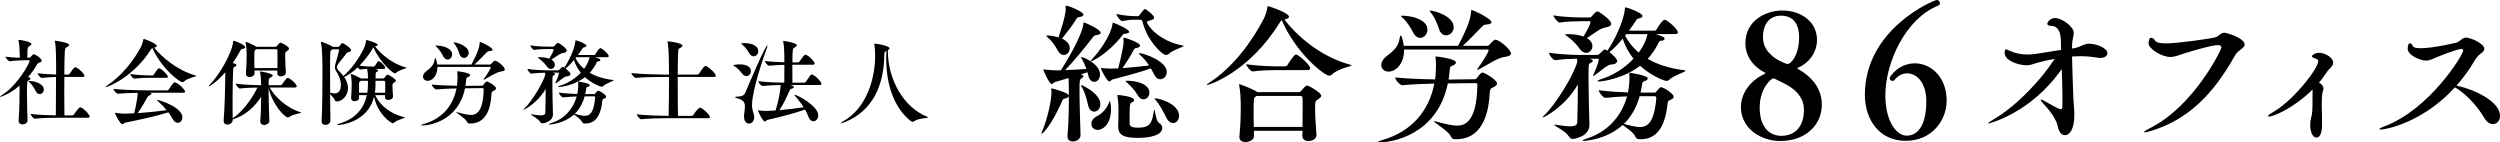 <?xml version="1.0" encoding="utf-8"?>
<!-- Generator: Adobe Illustrator 16.0.0, SVG Export Plug-In . SVG Version: 6.00 Build 0)  -->
<!DOCTYPE svg PUBLIC "-//W3C//DTD SVG 1.1//EN" "http://www.w3.org/Graphics/SVG/1.1/DTD/svg11.dtd">
<svg version="1.1" id="レイヤー_1" xmlns="http://www.w3.org/2000/svg" xmlns:xlink="http://www.w3.org/1999/xlink" x="0px"
	 y="0px" width="381.373px" height="21.72px" viewBox="0 0 381.373 21.72" enable-background="new 0 0 381.373 21.72"
	 xml:space="preserve">
<g>
	<g>
		<path d="M6.366,9.256c0,0.13-0.116,0.202-0.26,0.26C5.962,9.574,5.745,9.632,5.63,9.848c-0.332,0.606-0.794,1.271-1.357,1.92
			c0.188,0.043,0.375,0.101,0.375,0.231c0,0.087-0.101,0.173-0.274,0.26c-0.245,0.115-0.26,0.173-0.26,2.165
			c0,1.184,0.043,2.584,0.086,3.927v0.028c0,0.304-0.289,0.592-0.779,0.592c-0.303,0-0.578-0.158-0.578-0.533v-0.059
			c0.13-1.789,0.145-3.695,0.145-5.009v-0.303c-1.559,1.343-2.916,1.718-2.945,1.718S0,14.771,0,14.756
			c0-0.043,0.13-0.158,0.39-0.317c2.237-1.4,4.128-4.778,4.128-5.167c0-0.086-0.087-0.086-0.145-0.086L3.58,9.199
			c-0.52,0.014-1.169,0.029-2.064,0.144H1.501c-0.231,0-0.649-0.49-0.649-0.692C1.66,8.751,2.396,8.794,3.017,8.809
			c0-0.202-0.014-0.477-0.014-0.664C2.988,7.438,2.945,6.716,2.83,6.254c-0.015-0.072-0.029-0.115-0.029-0.13
			c0-0.029,0.014-0.043,0.043-0.043c0.404,0,1.949,0.332,1.949,0.621c0,0.115-0.13,0.245-0.303,0.346
			C4.215,7.207,4.172,7.235,4.172,8.563v0.231h0.332c0.101,0,0.159-0.086,0.188-0.13c0.231-0.289,0.375-0.39,0.448-0.39
			C5.37,8.275,6.366,8.91,6.366,9.256z M6.684,13.659c0,0.39-0.303,0.692-0.635,0.692c-0.231,0-0.462-0.144-0.621-0.49
			c-0.159-0.332-0.534-0.953-0.88-1.256c-0.13-0.115-0.188-0.174-0.188-0.217c0-0.028,0.043-0.043,0.116-0.043
			C5.24,12.346,6.684,12.764,6.684,13.659z M13.685,17.773c0,0.101-0.072,0.188-0.317,0.188H8.82c-0.808,0-2.251,0.014-3.479,0.145
			H5.327c-0.246,0-0.649-0.549-0.649-0.723c1.241,0.145,2.887,0.202,3.839,0.217c0.015-1.169,0.029-3.71,0.029-5.86
			c-0.606,0.015-1.169,0.043-2.151,0.145H6.38c-0.246,0-0.649-0.549-0.649-0.722c1.14,0.144,2.079,0.188,2.829,0.202
			c0-2.555,0-4.157-0.188-5.009C8.358,6.312,8.358,6.269,8.358,6.254c0-0.029,0.015-0.043,0.043-0.043
			c0.115,0,2.136,0.274,2.136,0.635c0,0.13-0.159,0.274-0.404,0.39c-0.26,0.116-0.289,0.202-0.318,4.143h0.578
			c0.086,0,0.188-0.058,0.23-0.13c0.606-0.88,0.722-0.996,0.852-0.996c0.029,0,0.058,0,0.086,0.014
			c0.52,0.188,1.328,1.025,1.328,1.285c0,0.101-0.072,0.188-0.317,0.188H9.816c0,0.909-0.014,1.876-0.014,2.771
			c0,1.256,0.014,2.396,0.028,3.089h1.213c0.086,0,0.188-0.058,0.231-0.13c0.462-0.664,0.779-1.097,0.967-1.097
			c0.029,0,0.058,0,0.086,0.014C12.833,16.561,13.685,17.514,13.685,17.773z"/>
		<path d="M23.015,7.567c-2.584,4.1-6.496,5.717-6.886,5.717c-0.029,0-0.029,0-0.029-0.015c0-0.029,0.072-0.115,0.274-0.246
			c2.18-1.458,3.955-3.681,5.125-5.86c0.144-0.274,0.289-0.75,0.36-1.083c0.015-0.087,0-0.13,0.058-0.13
			c0.289,0,2.006,0.736,2.006,1.054c0,0.115-0.145,0.202-0.418,0.26c1.256,1.486,3.435,3.421,6.38,4.272
			c0.058,0.015,0.072,0.029,0.072,0.043c0,0.115-1.241,0.274-1.862,0.837c-0.087,0.072-0.173,0.115-0.289,0.115
			c-0.39,0-3.118-1.992-4.562-5.211C23.159,7.351,23.101,7.423,23.015,7.567z M22.928,14.15l0.101,0.043
			c0.058,0.028,0.072,0.072,0.072,0.115c0,0.087-0.13,0.188-0.303,0.245c-0.13,0.044-0.231,0.145-0.317,0.289
			c-0.39,0.707-0.967,1.703-1.473,2.411c1.646-0.102,3.233-0.289,4.403-0.448c-0.39-0.476-0.823-0.938-1.285-1.343
			c-0.101-0.086-0.188-0.173-0.188-0.216c0-0.015,0.014-0.015,0.043-0.015c0.217,0,3.84,1.083,3.84,2.685
			c0,0.462-0.317,0.823-0.707,0.823c-0.26,0-0.549-0.174-0.78-0.592c-0.173-0.332-0.39-0.664-0.649-1.011
			c-1.761,0.563-4.821,1.228-6.583,1.573c-0.202,0.044-0.317,0.246-0.462,0.246c-0.274,0-1.097-1.53-1.097-1.689
			c0-0.043,0.014-0.058,0.058-0.058c0.029,0,0.058,0,0.101,0.015c0.549,0.086,1.068,0.115,1.343,0.115
			c0.477-0.015,0.953-0.029,1.429-0.058c0.289-1.155,0.534-2.599,0.534-3.118c-0.996,0.015-2.208,0.058-3.002,0.13h-0.015
			c-0.26,0-0.679-0.548-0.679-0.735c1.458,0.173,4.389,0.23,5.211,0.23h2.974c0.087,0,0.188-0.058,0.231-0.13
			c0.664-1.083,0.866-1.097,0.924-1.097c0.043,0,0.072,0.014,0.101,0.014c0.606,0.217,1.487,1.155,1.487,1.4
			c0,0.087-0.072,0.174-0.317,0.174H22.928z M22.885,11.869c-0.534,0-1.53,0.029-2.382,0.13h-0.015
			c-0.202,0-0.621-0.534-0.621-0.707c1.04,0.159,2.483,0.216,3.046,0.216h0.375c0.043,0,0.13-0.043,0.173-0.116
			c0.029-0.043,0.577-0.981,0.779-0.981c0.347,0,1.372,1.025,1.372,1.271c0,0.101-0.058,0.188-0.274,0.188H22.885z"/>
		<path d="M45.928,17.167c0,0.13-1.271,0.26-1.703,0.62c-0.102,0.087-0.202,0.13-0.289,0.13c-0.548,0-2.353-1.991-2.959-4.445v0.433
			c0,1.516,0.058,3.45,0.115,4.547v0.015c0,0.404-0.505,0.592-0.794,0.592c-0.303,0-0.592-0.159-0.592-0.52V18.48
			c0.101-1.17,0.116-2.555,0.13-3.71c-0.938,1.473-2.396,2.858-4.345,3.45v0.101c0,0.477-0.52,0.693-0.794,0.693
			c-0.303,0-0.577-0.174-0.577-0.592v-0.072c0.144-1.819,0.245-5.096,0.245-7.188v-0.13c-1.27,1.443-2.353,2.136-2.482,2.136
			c-0.029,0-0.029-0.014-0.029-0.028c0-0.044,0.058-0.13,0.202-0.274c1.328-1.343,3.363-4.764,3.508-6.524V6.269
			c0-0.029,0-0.043,0.043-0.043c0.332,0,1.805,0.65,1.805,0.967c0,0.13-0.159,0.231-0.477,0.289
			c-0.159,0.029-0.216,0.101-0.332,0.318c-0.317,0.635-0.707,1.241-1.111,1.818c0.231,0.058,0.577,0.13,0.577,0.303
			c0,0.101-0.115,0.216-0.332,0.303c-0.144,0.058-0.144,0.145-0.158,0.347c-0.072,1.054-0.102,3.334-0.102,5.269
			c0,0.837,0,1.603,0.015,2.194c1.357-0.838,2.873-2.815,3.782-4.678c-0.751,0.015-1.761,0.044-2.671,0.145h-0.014
			c-0.231,0-0.635-0.563-0.635-0.736c1.285,0.174,3.089,0.231,3.883,0.231c-0.014-0.592-0.029-1.343-0.159-1.935
			c-0.014-0.072-0.029-0.115-0.029-0.13c0-0.028,0.015-0.028,0.043-0.028c0.26,0,1.905,0.317,1.905,0.606
			c0,0.101-0.13,0.231-0.332,0.318c-0.26,0.13-0.289,0.145-0.289,1.169h1.833c0.087,0,0.173-0.058,0.217-0.13
			c0.159-0.245,0.678-0.996,0.852-0.996c0.274,0,1.386,0.895,1.386,1.299c0,0.102-0.072,0.188-0.289,0.188h-3.839
			c0.75,1.328,2.468,3.075,4.706,3.754C45.898,17.123,45.928,17.138,45.928,17.167z M44.094,7.423c0,0.115-0.101,0.231-0.303,0.361
			c-0.289,0.188-0.289,0.202-0.289,0.794c0,0.649,0.058,1.631,0.101,2.454v0.043c0,0.347-0.361,0.577-0.75,0.577
			c-0.289,0-0.548-0.144-0.548-0.476v-0.418h-3.479v0.433c0,0.347-0.39,0.563-0.75,0.563c-0.289,0-0.563-0.145-0.563-0.491v-0.058
			c0.101-1.227,0.115-2.425,0.115-3.06c0-0.173-0.043-1.14-0.159-1.646c0-0.029-0.015-0.058-0.015-0.072
			c0-0.029,0.015-0.043,0.043-0.043c0.188,0,1.198,0.477,1.574,0.722l0.043,0.029h2.901c0.058,0,0.116,0,0.188-0.087
			C42.449,6.73,42.694,6.5,42.781,6.5C42.939,6.5,44.094,7.077,44.094,7.423z M42.333,8.708c0-0.375,0-0.722-0.015-0.996
			c0-0.159-0.086-0.202-0.216-0.202h-3.017c-0.029,0.029-0.072,0.072-0.13,0.101c-0.159,0.101-0.159,0.173-0.159,1.689
			c0,0.361,0.015,0.722,0.015,1.083h3.507C42.333,9.805,42.333,9.228,42.333,8.708z"/>
		<path d="M62.027,10.339c0,0.102-1.024,0.274-1.559,0.736c-0.072,0.058-0.159,0.115-0.26,0.115c-0.231,0-2.208-1.587-3.248-3.983
			c-0.375,0.75-1.299,1.978-2.122,2.814c0.736,0.101,1.516,0.13,1.833,0.13h0.361c0.029,0,0.13-0.043,0.173-0.115
			c0.144-0.231,0.303-0.505,0.433-0.65c0.029-0.029,0.072-0.043,0.101-0.043c0.361,0,1.04,0.794,1.04,0.982
			c0,0.086-0.058,0.188-0.26,0.188h-1.285c0.202,0.043,0.462,0.13,0.462,0.246c0,0.058-0.072,0.13-0.202,0.202
			c-0.173,0.101-0.188,0.159-0.188,0.361c0,0.202-0.015,0.418-0.015,0.65h1.184c0.058,0,0.116-0.015,0.173-0.102
			c0.318-0.433,0.361-0.477,0.462-0.477c0.26,0,1.285,0.693,1.285,0.896c0,0.101-0.086,0.202-0.274,0.317
			c-0.245,0.158-0.245,0.202-0.245,0.477v0.158c0,0.434,0.043,1.011,0.086,1.443v0.029c0,0.361-0.433,0.534-0.722,0.534
			c-0.274,0-0.505-0.13-0.505-0.404v-0.332h-1.501c0.736,1.616,2.382,2.872,4.46,3.378c0.058,0.015,0.086,0.028,0.086,0.043
			c0,0.115-1.155,0.303-1.617,0.751c-0.086,0.087-0.159,0.115-0.246,0.115c-0.23,0-2.251-1.271-2.858-4.042
			c-0.981,4.014-5.283,4.316-5.442,4.316c-0.115,0-0.173-0.029-0.173-0.058c0-0.044,0.101-0.102,0.332-0.159
			c2.57-0.765,3.782-2.439,4.186-4.345h-1.198l0.014,0.375V14.9c0,0.434-0.476,0.534-0.693,0.534c-0.274,0-0.52-0.145-0.52-0.462
			v-0.058c0.072-0.765,0.086-1.66,0.086-2.28c0-0.159-0.043-0.881-0.144-1.228c-0.015-0.029-0.015-0.058-0.015-0.072
			c0-0.029,0.015-0.029,0.043-0.029c0.216,0,1.097,0.404,1.443,0.606l0.087,0.059h1.068c0-0.174-0.014-0.347-0.014-0.477
			c-0.015-0.274-0.029-0.621-0.116-0.982c-0.303,0.015-0.649,0.043-0.996,0.101h-0.014c-0.13,0-0.303-0.159-0.433-0.332
			c-0.65,0.621-1.357,1.155-2.064,1.473c0.317,0.462,0.592,1.024,0.592,1.674c0,1.17-0.881,2.05-1.732,2.05
			c-0.159,0-0.245-0.086-0.289-0.202c-0.101-0.288-0.462-0.664-0.708-0.924l0.043,4.042v0.015c0,0.39-0.404,0.649-0.765,0.649
			c-0.303,0-0.577-0.173-0.577-0.577v-0.058c0.101-1.775,0.13-4.735,0.13-6.958c0-1.718,0-3.94-0.231-4.965
			C48.95,6.456,48.95,6.427,48.95,6.413c0-0.029,0.014-0.043,0.029-0.043c0.217,0,1.617,0.606,1.79,0.779h0.794
			c0.058,0,0.13,0,0.173-0.058c0.39-0.52,0.448-0.52,0.477-0.52c0.173,0,1.343,0.736,1.343,1.083c0,0.145-0.173,0.245-0.39,0.303
			C53.049,7.986,52.948,8,52.789,8.217c-0.303,0.447-1.01,1.256-1.212,1.559c-0.13,0.188-0.188,0.346-0.188,0.476
			c0,0.188,0.116,0.361,0.303,0.563c0.202,0.217,0.462,0.462,0.693,0.779c1.083-0.909,2.512-2.771,3.233-4.475
			c0.101-0.231,0.188-0.635,0.231-0.924c0.015-0.072,0-0.101,0.043-0.101c0.145,0,1.732,0.491,1.732,0.736
			c0,0.101-0.145,0.188-0.404,0.245h-0.014c0.981,1.299,2.858,2.757,4.763,3.233C62.013,10.325,62.027,10.339,62.027,10.339z
			 M51.996,12.938c0-0.751-0.274-1.386-0.635-1.949c-0.188-0.289-0.274-0.477-0.274-0.736c0-0.144,0.029-0.317,0.087-0.534
			c0.101-0.447,0.447-1.458,0.548-2.064V7.611c0-0.058-0.029-0.086-0.101-0.086h-0.895l-0.188,0.13
			C50.35,7.77,50.35,7.77,50.35,11.364c0,0.866,0.015,1.804,0.015,2.757c0.231,0.087,0.462,0.13,0.649,0.13
			C51.563,14.251,51.996,13.947,51.996,12.938z M55.041,12.331c-0.029,0.029-0.086,0.058-0.13,0.087
			c-0.058,0.028-0.13,0.086-0.13,0.288c-0.014,0.477-0.014,0.981-0.014,1.444h1.27c0.058-0.391,0.087-0.78,0.087-1.185
			c0-0.188,0.014-0.418,0.014-0.635H55.041z M58.766,13.284c0-0.274,0-0.534-0.015-0.766c0-0.115-0.072-0.188-0.202-0.188h-1.271
			v0.794c-0.014,0.347-0.028,0.679-0.086,1.025h1.559C58.766,13.861,58.766,13.572,58.766,13.284z"/>
		<path d="M71.589,18.841c-0.145,0-0.318-0.115-0.375-0.288c-0.145-0.447-1.617-1.328-1.617-1.443c0-0.015,0-0.015,0.015-0.015
			c0.014,0,0.043,0,0.086,0.015c0.88,0.23,1.573,0.418,2.136,0.418c0.52,0,1.891-0.072,1.949-3.868c0-0.159,0-0.217-0.202-0.217
			l-2.642,0.029c-1.04,5.037-5.5,5.673-6.539,5.673c-0.115,0-0.173-0.015-0.173-0.043c0-0.044,0.188-0.131,0.419-0.188
			c2.844-0.808,4.489-2.844,4.994-5.427c-0.967,0.014-2.208,0.072-3.06,0.158h-0.014c-0.26,0-0.693-0.534-0.693-0.736v-0.014
			c1.039,0.115,2.685,0.173,3.839,0.188c0.058-0.376,0.087-1.025,0.087-1.328c0-0.274-0.015-0.52-0.043-0.78
			c0-0.029-0.014-0.043-0.014-0.072c0-0.015,0.014-0.029,0.058-0.029c0.101,0,1.92,0.217,1.92,0.578c0,0.101-0.102,0.202-0.26,0.274
			c-0.304,0.13-0.318,0.145-0.347,0.52c-0.029,0.289-0.058,0.578-0.101,0.852l2.483-0.028c0.159,0,0.202-0.058,0.245-0.13
			c0.246-0.347,0.433-0.52,0.52-0.52c0.188,0,1.415,0.692,1.415,1.068c0,0.115-0.101,0.23-0.347,0.346
			c-0.289,0.13-0.347,0.217-0.361,0.592c-0.116,2.324-0.924,4.417-3.219,4.417H71.589z M66.724,10.209v0.072
			c0,1.271-0.78,2.05-1.487,2.05c-0.404,0-0.707-0.274-0.707-0.635c0-0.26,0.144-0.563,0.505-0.837
			c0.693-0.534,1.141-0.938,1.256-1.704c0.029-0.202,0.058-0.303,0.101-0.303c0.144,0,0.289,0.822,0.303,0.996h5.226
			c1.01-1.891,1.227-2.757,1.255-3.291c0.015-0.116,0-0.159,0.043-0.159c0.145,0,1.92,0.823,1.92,1.184
			c0,0.115-0.173,0.202-0.505,0.217c-0.188,0.014-0.26,0.058-0.39,0.188c-0.346,0.346-1.198,1.256-1.862,1.862h2.338
			c0.058,0,0.173-0.043,0.217-0.101c0,0,0.404-0.491,0.563-0.491c0.404,0,1.516,0.967,1.516,1.328c0,0.173-0.202,0.289-0.678,0.346
			c-0.592,0.072-1.66,0.794-2.411,1.184c-0.058,0.029-0.101,0.044-0.13,0.044c-0.028,0-0.043,0-0.043-0.029
			c0-0.015,0.029-0.058,0.058-0.101c0.375-0.477,1.054-1.56,1.054-1.762c0-0.043-0.043-0.058-0.086-0.058H66.724z M67.59,8.549
			c-0.158-0.347-0.62-1.068-0.967-1.357c-0.13-0.116-0.188-0.173-0.188-0.202s0.029-0.043,0.086-0.043
			c0.981,0,2.454,0.375,2.454,1.357c0,0.433-0.332,0.779-0.692,0.779C68.038,9.083,67.778,8.924,67.59,8.549z M70.073,8.174
			c-0.102-0.361-0.434-1.111-0.722-1.458c-0.101-0.13-0.159-0.202-0.159-0.231s0.015-0.029,0.043-0.029
			c0.418,0,2.266,0.534,2.266,1.603c0,0.462-0.361,0.779-0.722,0.779C70.492,8.838,70.203,8.65,70.073,8.174z"/>
		<path d="M93.607,12.244c0,0.13-1.155,0.462-1.544,0.852c-0.087,0.087-0.173,0.131-0.289,0.131c-0.317,0-1.66-0.636-2.541-1.458
			c-1.559,1.227-3.623,1.516-3.969,1.516c-0.087,0-0.13-0.015-0.13-0.044c0-0.043,0.101-0.101,0.317-0.173
			c1.285-0.404,2.367-1.141,3.146-1.978c-0.447-0.563-0.808-1.213-1.039-1.935c-0.418,0.505-0.852,0.967-1.285,1.299
			c0.332,0.26,0.75,0.635,0.75,0.852c0,0.188-0.202,0.332-0.592,0.346c-0.404,0.015-1.169,0.779-1.602,1.054
			c-0.043,0.029-0.072,0.044-0.101,0.044c-0.015,0-0.015,0-0.015-0.029c0-0.015,0-0.058,0.029-0.101
			c0.491-1.083,0.505-1.386,0.505-1.43c0-0.086-0.043-0.101-0.101-0.101h-0.823l0.115,0.029c0.159,0.043,0.246,0.115,0.246,0.173
			c0,0.072-0.086,0.144-0.246,0.216c-0.173,0.072-0.173,0.101-0.173,1.587c0,0.78,0.058,3.782,0.086,4.316v0.043
			c0,1.126-1.415,1.357-1.602,1.357c-0.159,0-0.289-0.087-0.404-0.274c-0.26-0.462-1.371-0.967-1.371-1.083
			c0,0,0.014-0.014,0.058-0.014c0.029,0,0.072,0,0.13,0.014c0.505,0.072,0.967,0.145,1.328,0.145c0.418,0,0.678-0.101,0.692-0.375
			c0.029-0.996,0.058-2.439,0.058-3.652c-1.256,2.165-3.262,3.176-3.363,3.176c-0.015,0-0.029,0-0.029-0.015
			c0-0.028,0.072-0.13,0.23-0.274c0.982-0.924,2.786-3.811,3.104-5.066l-0.028-0.303c-0.563,0.014-1.372,0.043-2.079,0.144h-0.014
			c-0.202,0-0.592-0.491-0.592-0.722c0.996,0.173,2.411,0.216,2.974,0.216h1.66c0.058,0,0.145-0.028,0.202-0.086
			c0.332-0.332,0.433-0.433,0.563-0.433c0.058,0,0.216,0.116,0.216,0.116c0.578-0.808,1.588-2.83,1.675-3.984
			c0.015-0.145,0.015-0.188,0.086-0.188c0.145,0,1.617,0.52,1.617,0.823c0,0.101-0.13,0.202-0.375,0.246
			c-0.13,0.029-0.159,0.058-0.246,0.188c-0.202,0.303-0.418,0.635-0.678,0.982h2.497c0.043,0,0.115-0.043,0.159-0.116
			c0.418-0.75,0.708-0.938,0.765-0.938c0.26,0,1.285,0.924,1.285,1.212c0,0.086-0.058,0.173-0.274,0.173h-1.833
			c0.808,0.274,0.823,0.332,0.823,0.447c0,0.101-0.115,0.188-0.274,0.188h-0.029c-0.116,0-0.202,0.043-0.274,0.202
			c-0.289,0.592-0.635,1.097-1.04,1.544c0.91,0.534,2.079,0.924,3.537,1.097C93.578,12.216,93.607,12.23,93.607,12.244z
			 M86.447,7.727c0,0.188-0.188,0.303-0.563,0.361c-0.159,0.029-0.303,0.072-0.52,0.188c-0.332,0.188-0.794,0.534-1.241,0.823
			l0.101,0.072c0.303,0.216,0.418,0.477,0.418,0.707c0,0.347-0.26,0.65-0.592,0.65c-0.216,0-0.462-0.13-0.678-0.448
			c-0.39-0.563-0.895-0.953-1.227-1.198c-0.086-0.072-0.13-0.101-0.13-0.115c0-0.029,0.115-0.043,0.332-0.043
			c0.39,0,0.967,0.058,1.443,0.23c0.606-1.024,0.664-1.284,0.664-1.386c0-0.058-0.015-0.086-0.101-0.086h-0.693
			c-0.447,0-1.501,0.014-2.18,0.13h-0.015c-0.158,0-0.577-0.534-0.577-0.693c0.953,0.173,2.338,0.202,2.8,0.202h0.65
			c0.086,0,0.173-0.029,0.23-0.101c0.375-0.448,0.477-0.476,0.549-0.476c0.043,0,0.086,0.014,0.115,0.028
			C85.466,6.687,86.447,7.365,86.447,7.727z M92.466,14.742c0,0.115-0.101,0.23-0.317,0.317c-0.159,0.058-0.246,0.086-0.26,0.288
			c-0.202,1.949-0.837,3.493-2.598,3.493c-0.289,0-0.419-0.028-0.52-0.26c-0.159-0.403-0.895-0.866-1.212-1.111
			C85.942,18.928,83.834,19,83.82,19c-0.086,0-0.13-0.015-0.13-0.029c0-0.043,0.145-0.115,0.332-0.173
			c2.021-0.606,3.421-2.137,3.955-4.085c-0.606,0.015-1.313,0.072-2.064,0.145h-0.015c-0.245,0-0.649-0.563-0.649-0.736
			c0.967,0.13,2.006,0.188,2.815,0.217l0.086-0.52c0.043-0.304,0.058-0.592,0.058-0.866c0-0.145,0-0.289-0.014-0.419
			c0-0.087,0.029-0.087,0.043-0.087c0.058,0,1.732,0.231,1.732,0.549c0,0.101-0.101,0.188-0.26,0.231
			c-0.26,0.086-0.246,0.101-0.303,0.447c-0.029,0.23-0.087,0.462-0.13,0.678h1.371c0.087,0,0.116-0.058,0.159-0.115
			c0.26-0.303,0.346-0.404,0.447-0.404C91.499,13.832,92.466,14.468,92.466,14.742z M90.792,14.857c0-0.115-0.072-0.159-0.188-0.159
			h-1.415c-0.303,1.097-0.822,1.992-1.516,2.671c0.592,0.145,1.112,0.303,1.53,0.303c0.693,0,1.386-0.361,1.588-2.786V14.857z
			 M87.905,8.723L87.79,8.867c0.303,0.592,0.736,1.155,1.313,1.631c0.116-0.145,0.693-0.953,0.837-1.775H87.905z"/>
		<path d="M101.739,18.033c-0.794,0-2.627,0.028-3.897,0.158h-0.014c-0.26,0-0.679-0.563-0.679-0.75
			c1.458,0.173,3.84,0.23,4.662,0.23h0.188c0.043-1.66,0.058-3.984,0.058-5.933h-0.779c-0.809,0-3.017,0.015-4.258,0.145h-0.015
			c-0.26,0-0.693-0.563-0.693-0.736c1.444,0.173,4.201,0.231,5.038,0.231h0.708c0-3.811-0.159-4.633-0.216-4.922
			c-0.015-0.043-0.015-0.086-0.015-0.101c0-0.058,0.015-0.058,0.058-0.058c0.072,0,2.223,0.246,2.223,0.664
			c0,0.115-0.144,0.246-0.361,0.361c-0.188,0.101-0.26,0.101-0.289,0.491c-0.043,0.606-0.058,1.978-0.072,3.565h3.002
			c0.086,0,0.188-0.058,0.231-0.13c0.708-1.04,0.852-1.184,1.025-1.184c0.303,0,1.544,1.097,1.544,1.487
			c0,0.101-0.072,0.188-0.317,0.188h-5.485v1.184c0,1.79,0.014,3.608,0.043,4.749h2.107c0.101,0,0.188-0.058,0.231-0.13
			c0.13-0.217,0.736-1.111,1.01-1.111c0.404,0,1.53,1.126,1.53,1.443c0,0.087-0.072,0.159-0.317,0.159H101.739z"/>
		<path d="M113.205,11.22c-0.231-0.303-0.736-0.881-1.141-1.097c-0.13-0.072-0.202-0.116-0.202-0.159
			c0-0.058,0.477-0.145,0.982-0.145c1.14,0,1.703,0.419,1.703,1.04c0,0.404-0.303,0.75-0.678,0.75
			C113.652,11.609,113.422,11.494,113.205,11.22z M113.494,17.759c0-0.072,0.014-0.13,0.014-0.202
			c0.029-0.491,0.13-0.938,0.13-1.313c0-0.563-0.202-0.996-1.097-1.228c-0.274-0.072-0.418-0.145-0.418-0.188
			c0-0.058,0.144-0.086,0.447-0.101c0.548-0.015,0.924-0.116,1.14-0.621c0.606-1.458,3.046-7.188,3.349-7.188
			c0.014,0,0.014,0.015,0.014,0.058c0,0.058-0.014,0.188-0.086,0.361c-0.361,0.967-2.266,6.351-2.266,8.675
			c0,0.39,0.058,0.766,0.202,1.17c0.086,0.245,0.13,0.476,0.13,0.678c0,0.592-0.332,0.996-0.794,0.996
			C113.884,18.855,113.494,18.509,113.494,17.759z M114.259,8.073c-0.188-0.346-0.621-0.953-1.025-1.256
			c-0.101-0.072-0.173-0.13-0.173-0.159c0-0.043,0.217-0.087,0.491-0.087c1.342,0,2.122,0.534,2.122,1.242
			c0,0.433-0.332,0.78-0.708,0.78C114.721,8.593,114.461,8.434,114.259,8.073z M120.61,12.966c0.288,0.102,0.505,0.174,0.505,0.318
			c0,0.086-0.13,0.188-0.418,0.274c-0.173,0.057-0.202,0.144-0.303,0.375c-0.361,0.852-0.881,1.934-1.487,2.872
			c1.342-0.115,2.67-0.288,3.681-0.447c-0.361-0.577-0.809-1.169-1.256-1.66c-0.087-0.101-0.145-0.173-0.145-0.216
			c0-0.015,0.015-0.029,0.043-0.029c0.332,0,3.595,1.674,3.595,3.146c0,0.52-0.347,0.896-0.736,0.896
			c-0.303,0-0.606-0.217-0.794-0.751c-0.101-0.317-0.274-0.649-0.491-1.025c-1.487,0.535-3.709,1.098-5.745,1.574
			c-0.159,0.043-0.231,0.245-0.375,0.245c-0.303,0-1.054-1.487-1.054-1.688c0-0.029,0-0.029,0.029-0.029
			c0.014,0,0.043,0,0.086,0.015c0.346,0.058,0.794,0.087,1.083,0.087c0.058,0,0.317,0,1.487-0.072
			c0.534-1.689,0.765-3.277,0.765-3.884c-0.765,0.015-1.761,0.044-2.729,0.145h-0.014c-0.26,0-0.664-0.548-0.664-0.722
			c1.386,0.174,3.118,0.217,3.97,0.217c0-0.549,0.014-1.66,0.014-2.714c-0.678,0.015-1.472,0.043-2.31,0.13h-0.014
			c-0.26,0-0.65-0.548-0.65-0.722c0.996,0.13,2.107,0.173,2.974,0.202c0-1.66-0.043-2.512-0.173-3.118
			c0-0.043-0.015-0.072-0.015-0.086c0-0.043,0.015-0.058,0.058-0.058c0.159,0,2.021,0.303,2.021,0.664
			c0,0.13-0.159,0.246-0.346,0.347c-0.274,0.145-0.318,0.26-0.318,2.267h0.852c0.086,0,0.188-0.058,0.23-0.13
			c0.649-0.938,0.765-1.039,0.881-1.039c0.433,0,1.429,1.039,1.429,1.342c0,0.101-0.058,0.188-0.303,0.188h-3.104
			c0,1.025,0.014,2.107,0.014,2.729h1.79c0.086,0,0.202-0.058,0.246-0.13c0.649-0.938,0.765-1.111,0.924-1.111
			c0.39,0,1.472,1.097,1.472,1.414c0,0.102-0.058,0.188-0.303,0.188H120.61z"/>
		<path d="M141.575,17.903c0,0.144-1.487,0.115-2.093,0.577c-0.086,0.058-0.173,0.101-0.26,0.101c-0.101,0-0.188-0.043-0.289-0.115
			c-2.353-1.848-3.739-5.211-3.739-9.498c0-0.39,0-0.779,0.029-1.184c-0.231,0.101-0.318,0.145-0.318,0.563
			c-0.058,4.676-1.761,8.56-6.019,10.278c-0.318,0.13-0.505,0.188-0.578,0.188c-0.029,0-0.029-0.015-0.029-0.029
			c0-0.043,0.173-0.188,0.477-0.36c3.406-1.992,4.72-6.279,4.749-9.888c0-0.664-0.058-1.386-0.116-1.689
			c-0.014-0.072-0.029-0.115-0.029-0.144s0.015-0.043,0.058-0.043c0.577,0,2.281,0.375,2.281,0.707c0,0.102-0.086,0.202-0.26,0.304
			v0.043c0,4.417,2.381,8.632,6.005,10.104C141.531,17.859,141.575,17.889,141.575,17.903z"/>
	</g>
	<g>
		<g>
			<g>
				<g>
					<path d="M167.903,5c0,0.16-0.183,0.32-0.641,0.343c-0.229,0.022-0.389,0.137-0.549,0.343c-1.212,1.578-2.951,3.706-4.231,5.009
						c1.098-0.046,2.31-0.091,3.248-0.183c-0.206-0.572-0.458-1.144-0.687-1.487c-0.092-0.16-0.137-0.251-0.137-0.297
						c0-0.022,0-0.022,0.045-0.022c0.435,0,2.859,1.098,2.859,2.676c0,0.663-0.435,1.098-0.892,1.098
						c-0.389,0-0.754-0.297-0.915-1.029c-0.023-0.137-0.069-0.297-0.114-0.435c-0.298,0.114-0.641,0.229-1.007,0.343l0.068,0.022
						c0.206,0.069,0.32,0.16,0.32,0.274c0,0.092-0.091,0.183-0.274,0.298c-0.297,0.183-0.32,0.297-0.32,1.807
						c0,2.035,0.115,5.146,0.16,6.861v0.023c0,0.503-0.571,0.938-1.166,0.938c-0.435,0-0.824-0.229-0.824-0.777V20.69
						c0.206-2.425,0.206-4.529,0.206-5.993c-0.068,0.138-0.229,0.252-0.571,0.32c-0.343,0.068-0.366,0.184-0.503,0.504
						c-1.487,3.385-2.836,4.871-3.065,4.871c-0.023,0-0.046,0-0.046-0.045c0-0.046,0.046-0.16,0.114-0.32
						c0.458-0.984,1.418-4.187,1.418-5.947c0-0.138-0.023-0.274-0.023-0.366v-0.16c0-0.046,0-0.068,0.046-0.068
						c0.16,0,2.516,0.641,2.63,1.075v-0.206c0-0.709,0-1.67-0.045-2.447l-2.036,0.595c-0.252,0.068-0.343,0.32-0.526,0.32
						c-0.389,0-1.281-2.082-1.281-2.196c0-0.022,0-0.045,0.046-0.045c0.045,0,0.091,0.023,0.16,0.023
						c0.686,0.091,1.533,0.137,1.944,0.137c0.16,0,0.343-0.022,0.526-0.022c0.663-1.029,3.134-5.032,3.431-7.045
						c0.023-0.183,0.023-0.252,0.092-0.252C165.479,3.421,167.903,4.474,167.903,5z M165.272,2.232c0,0.16-0.183,0.32-0.617,0.366
						c-0.274,0.023-0.366,0.114-0.503,0.366c-0.503,0.846-1.441,2.059-2.15,2.928c0.709,0.32,1.189,0.846,1.189,1.464
						c0,0.572-0.412,1.029-0.915,1.029c-0.32,0-0.663-0.206-0.938-0.709c-0.435-0.824-0.984-1.533-1.487-1.944
						c-0.16-0.137-0.229-0.229-0.229-0.274s0.046-0.046,0.183-0.046c0.274,0,0.869,0.046,1.669,0.297
						c1.052-3.157,1.098-3.98,1.098-4.323c0-0.115-0.023-0.206-0.023-0.298V0.974c0-0.091,0-0.114,0.068-0.114
						C162.939,0.859,165.272,1.751,165.272,2.232z M167.857,15.91c0,0.663-0.458,1.12-0.938,1.12c-0.389,0-0.754-0.274-0.915-0.938
						c-0.229-0.938-0.503-2.036-0.938-2.745c-0.115-0.183-0.16-0.274-0.16-0.32c0-0.022,0-0.045,0.023-0.045
						C165.09,12.982,167.857,14.24,167.857,15.91z M172.249,4.862c0,0.137-0.183,0.251-0.595,0.274
						c-0.274,0.023-0.274,0.046-0.503,0.343c-2.013,2.562-4.438,3.866-4.712,3.866c-0.046,0-0.046-0.023-0.046-0.045
						c0-0.046,0.068-0.16,0.251-0.343c0.846-0.846,2.813-3.454,3.065-5.307c0.023-0.114,0-0.183,0.092-0.183
						C169.962,3.467,172.249,4.428,172.249,4.862z M169.481,16.642c0,2.401-1.304,3.18-2.036,3.18c-0.571,0-0.96-0.435-0.96-0.938
						c0-0.411,0.251-0.846,0.824-1.144c1.006-0.503,1.601-1.372,1.898-2.149c0.046-0.138,0.091-0.184,0.114-0.184
						C169.367,15.406,169.481,16.001,169.481,16.642z M177.99,10.992c0,0.618-0.458,1.098-0.983,1.098
						c-0.344,0-0.709-0.229-0.961-0.777l-0.48-0.892c-1.898,0.709-4.689,1.373-5.81,1.693c-0.206,0.045-0.343,0.32-0.549,0.32
						c-0.298,0-1.258-1.785-1.258-2.013c0-0.046,0-0.046,0.046-0.046c0.045,0,0.137,0.023,0.251,0.023
						c0.435,0.046,0.938,0.068,1.35,0.068c0.251,0,0.458-0.022,0.595-0.022h0.389c0.206-0.801,0.823-3.202,0.823-4.049
						c0-0.16,0-0.297-0.022-0.412c0-0.069-0.023-0.091-0.023-0.137c0-0.068,0.023-0.091,0.091-0.091
						c0.274,0,2.471,0.754,2.471,1.189c0,0.16-0.16,0.32-0.549,0.366c-0.251,0.046-0.32,0.114-0.435,0.343
						c-0.389,0.732-1.098,1.875-1.693,2.745c1.281-0.092,2.951-0.274,4.049-0.412c-0.389-0.595-0.892-1.167-1.35-1.579
						c-0.137-0.114-0.206-0.206-0.206-0.251c0-0.023,0.023-0.045,0.092-0.045C174.422,8.11,177.99,9.276,177.99,10.992z
						 M180.575,7.012c0,0.16-1.693,0.595-2.264,1.212c-0.092,0.114-0.32,0.16-0.48,0.16c-0.503,0-2.768-2.082-3.522-4.986
						c-0.069-0.274-0.092-0.389-0.458-0.389h-0.686c-0.687,0-0.961,0.022-1.99,0.206h-0.022c-0.229,0-0.847-0.824-0.847-1.075
						c1.281,0.251,2.196,0.32,2.882,0.32h0.412c0.114,0,0.16-0.045,0.251-0.183c0.183-0.274,0.435-0.572,0.664-0.823
						c0.045-0.046,0.114-0.068,0.16-0.068c0.16,0,1.395,0.938,1.395,1.326c0,0.138-0.137,0.252-0.435,0.343
						c-0.503,0.137-0.663,0.183-0.663,0.32c0,0.435,1.807,2.905,5.467,3.568C180.529,6.967,180.575,6.989,180.575,7.012z
						 M177.304,19.501c0,1.144-1.898,1.532-3.728,1.532c-2.242,0-2.997-0.457-2.997-1.761v-0.138
						c0.023-0.366,0.046-1.624,0.046-2.355c0-0.48,0-1.099-0.16-2.104c-0.023-0.068-0.023-0.114-0.023-0.138
						c0-0.045,0.023-0.045,0.091-0.045c0.252,0,2.471,0.229,2.471,0.777c0,0.114-0.092,0.252-0.366,0.366
						c-0.32,0.137-0.32,0.319-0.32,3.087c0,0.412,0.069,0.756,1.281,0.756c1.921,0,2.15-0.801,2.424-2.585
						c0.023-0.114,0.046-0.16,0.069-0.16c0.114,0,0.229,1.738,0.709,2.013C177.144,18.952,177.304,19.227,177.304,19.501z
						 M175.337,14.126c0,0.571-0.412,1.029-0.915,1.029c-0.32,0-0.663-0.206-0.915-0.709c-0.32-0.595-1.167-1.51-1.624-1.876
						c-0.137-0.114-0.183-0.16-0.183-0.206s0.114-0.046,0.297-0.046C173.301,12.318,175.337,12.776,175.337,14.126z M179.866,17.671
						c0,0.641-0.435,1.098-0.915,1.098c-0.366,0-0.755-0.251-1.052-0.869c-0.435-0.915-1.052-1.967-1.486-2.493
						c-0.184-0.205-0.274-0.32-0.274-0.365c0-0.023,0.022-0.046,0.068-0.046C176.847,14.995,179.866,15.841,179.866,17.671z"/>
					<path d="M206.176,9.963c0,0.183-1.99,0.458-2.951,1.372c-0.137,0.138-0.274,0.206-0.457,0.206
						c-0.755,0-5.101-3.454-7.228-8.463c-0.114,0.068-0.184,0.16-0.32,0.366c-4.598,7.479-10.705,9.515-11.048,9.515
						c-0.046,0-0.068,0-0.068-0.022c0-0.069,0.137-0.184,0.457-0.389c3.568-2.311,6.428-6.222,8.234-9.698
						c0.229-0.435,0.457-1.189,0.549-1.716c0.023-0.137,0-0.183,0.092-0.183c0.205,0,3.202,1.029,3.202,1.601
						c0,0.183-0.252,0.343-0.709,0.435c1.944,2.493,5.489,5.673,10.133,6.908C206.152,9.917,206.176,9.94,206.176,9.963z
						 M201.555,14.606c0,0.137-0.113,0.297-0.411,0.479c-0.48,0.32-0.526,0.32-0.526,1.441c0,1.029,0.092,2.607,0.206,4.003v0.068
						c0,0.48-0.457,0.915-1.235,0.915c-0.48,0-0.914-0.252-0.914-0.777v-0.023c0-0.251,0.022-0.503,0.022-0.755h-7.411v0.847
						c0,0.709-1.098,0.869-1.258,0.869c-0.503,0-0.961-0.229-0.961-0.732v-0.114c0.183-1.807,0.206-3.271,0.206-4.3v-0.847
						c0-0.297-0.046-1.807-0.229-2.63c0-0.068-0.023-0.092-0.023-0.138s0.023-0.068,0.045-0.068c0.092,0,1.922,0.663,2.653,1.144
						l0.069,0.068h6.381c0.092,0,0.184-0.022,0.298-0.16c0.022-0.022,0.64-0.846,0.915-0.846
						C199.68,13.051,201.555,14.148,201.555,14.606z M199.863,10.397c0,0.16-0.092,0.297-0.436,0.297h-4.598
						c-0.846,0-2.424,0.023-3.75,0.206h-0.023c-0.274,0-0.938-0.846-0.938-1.098c1.624,0.251,3.865,0.32,4.758,0.32h1.234
						c0.068,0,0.206-0.069,0.274-0.183c0.069-0.114,1.007-1.624,1.304-1.624C198.102,8.316,199.863,9.94,199.863,10.397z
						 M198.719,16.596c0-0.617,0-1.189-0.022-1.646c0-0.229-0.138-0.32-0.343-0.32h-6.656l-0.183,0.137
						c-0.251,0.16-0.275,0.252-0.275,2.837c0,0.571,0.023,1.166,0.023,1.761h7.434C198.719,18.38,198.719,17.442,198.719,16.596z"/>
					<path d="M221.896,21.239c-0.229,0-0.503-0.183-0.595-0.458c-0.229-0.709-2.562-2.104-2.562-2.287c0-0.022,0-0.022,0.022-0.022
						c0.023,0,0.068,0,0.137,0.022c1.396,0.366,2.494,0.664,3.386,0.664c0.823,0,2.996-0.115,3.088-6.131
						c0-0.251,0-0.343-0.32-0.343l-4.186,0.046c-1.647,7.982-8.715,8.989-10.361,8.989c-0.183,0-0.274-0.023-0.274-0.069
						c0-0.068,0.297-0.205,0.663-0.297c4.506-1.281,7.113-4.506,7.914-8.601c-1.532,0.023-3.499,0.114-4.849,0.252h-0.023
						c-0.412,0-1.098-0.847-1.098-1.167v-0.023c1.646,0.183,4.254,0.274,6.084,0.298c0.092-0.595,0.137-1.625,0.137-2.104
						c0-0.435-0.022-0.824-0.068-1.235c0-0.046-0.022-0.068-0.022-0.114c0-0.023,0.022-0.046,0.091-0.046
						c0.16,0,3.043,0.343,3.043,0.915c0,0.16-0.16,0.32-0.412,0.435c-0.48,0.206-0.503,0.229-0.549,0.823
						c-0.046,0.458-0.092,0.915-0.16,1.35l3.934-0.046c0.252,0,0.32-0.092,0.39-0.206c0.389-0.549,0.687-0.823,0.823-0.823
						c0.297,0,2.241,1.098,2.241,1.692c0,0.184-0.16,0.366-0.549,0.55c-0.457,0.205-0.549,0.343-0.571,0.938
						c-0.184,3.683-1.465,6.999-5.102,6.999H221.896z M214.188,7.561v0.115c0,2.013-1.235,3.248-2.356,3.248
						c-0.64,0-1.12-0.435-1.12-1.006c0-0.412,0.229-0.892,0.8-1.327c1.099-0.846,1.808-1.487,1.99-2.699
						c0.046-0.32,0.092-0.48,0.16-0.48c0.229,0,0.458,1.304,0.48,1.578h8.28c1.601-2.996,1.943-4.369,1.989-5.215
						c0.023-0.183,0-0.252,0.069-0.252c0.229,0,3.042,1.304,3.042,1.876c0,0.183-0.274,0.32-0.801,0.343
						c-0.298,0.023-0.412,0.092-0.618,0.298c-0.549,0.549-1.898,1.99-2.95,2.95h3.706c0.091,0,0.273-0.068,0.343-0.16
						c0,0,0.64-0.777,0.892-0.777c0.641,0,2.402,1.532,2.402,2.104c0,0.275-0.32,0.458-1.075,0.549
						c-0.938,0.114-2.631,1.258-3.82,1.875c-0.091,0.045-0.16,0.068-0.206,0.068c-0.045,0-0.068,0-0.068-0.045
						c0-0.023,0.046-0.092,0.092-0.16c0.595-0.755,1.67-2.471,1.67-2.791c0-0.069-0.068-0.092-0.138-0.092H214.188z M215.56,4.931
						c-0.251-0.549-0.983-1.692-1.532-2.15c-0.206-0.183-0.298-0.274-0.298-0.32c0-0.045,0.046-0.069,0.138-0.069
						c1.555,0,3.889,0.595,3.889,2.15c0,0.686-0.526,1.235-1.099,1.235C216.269,5.777,215.857,5.525,215.56,4.931z M219.494,4.336
						c-0.16-0.572-0.687-1.761-1.145-2.31c-0.16-0.206-0.251-0.32-0.251-0.366c0-0.046,0.022-0.046,0.068-0.046
						c0.663,0,3.591,0.846,3.591,2.539c0,0.731-0.571,1.235-1.144,1.235C220.157,5.388,219.699,5.091,219.494,4.336z"/>
					<path d="M257.126,10.786c0,0.206-1.83,0.732-2.447,1.35c-0.138,0.138-0.274,0.206-0.458,0.206c-0.503,0-2.63-1.007-4.025-2.311
						c-2.471,1.944-5.741,2.402-6.29,2.402c-0.138,0-0.206-0.023-0.206-0.069c0-0.068,0.16-0.16,0.504-0.274
						c2.035-0.64,3.751-1.807,4.986-3.133c-0.71-0.892-1.281-1.921-1.647-3.065c-0.663,0.8-1.35,1.532-2.036,2.059
						c0.526,0.412,1.189,1.006,1.189,1.35c0,0.297-0.32,0.526-0.938,0.549c-0.641,0.022-1.853,1.235-2.539,1.669
						c-0.068,0.046-0.114,0.069-0.16,0.069c-0.022,0-0.022,0-0.022-0.046c0-0.023,0-0.091,0.046-0.16
						c0.777-1.715,0.801-2.196,0.801-2.264c0-0.137-0.069-0.16-0.16-0.16h-1.305l0.184,0.045c0.252,0.069,0.389,0.183,0.389,0.274
						c0,0.115-0.137,0.229-0.389,0.343c-0.274,0.115-0.274,0.16-0.274,2.516c0,1.235,0.091,5.993,0.138,6.839v0.068
						c0,1.784-2.242,2.15-2.539,2.15c-0.252,0-0.458-0.137-0.641-0.435c-0.412-0.731-2.173-1.532-2.173-1.716
						c0,0,0.022-0.022,0.091-0.022c0.046,0,0.115,0,0.206,0.022c0.801,0.115,1.532,0.229,2.104,0.229
						c0.663,0,1.075-0.16,1.098-0.595c0.046-1.578,0.092-3.866,0.092-5.787c-1.99,3.431-5.17,5.032-5.33,5.032
						c-0.022,0-0.045,0-0.045-0.023c0-0.046,0.114-0.206,0.365-0.435c1.556-1.464,4.415-6.038,4.918-8.028l-0.045-0.48
						c-0.893,0.023-2.174,0.068-3.294,0.229h-0.023c-0.32,0-0.938-0.778-0.938-1.144c1.578,0.274,3.819,0.343,4.712,0.343h2.63
						c0.092,0,0.229-0.046,0.32-0.138c0.526-0.526,0.687-0.686,0.893-0.686c0.091,0,0.343,0.183,0.343,0.183
						c0.915-1.281,2.516-4.483,2.653-6.313c0.022-0.229,0.022-0.297,0.138-0.297c0.229,0,2.562,0.823,2.562,1.304
						c0,0.16-0.206,0.32-0.595,0.389c-0.206,0.045-0.252,0.091-0.389,0.297c-0.32,0.48-0.664,1.006-1.075,1.555h3.957
						c0.068,0,0.183-0.069,0.251-0.183c0.664-1.189,1.121-1.486,1.213-1.486c0.411,0,2.035,1.464,2.035,1.921
						c0,0.137-0.092,0.274-0.435,0.274h-2.904c1.28,0.435,1.304,0.526,1.304,0.709c0,0.16-0.184,0.298-0.435,0.298h-0.046
						c-0.184,0-0.32,0.068-0.435,0.32c-0.458,0.938-1.007,1.739-1.647,2.448c1.441,0.846,3.294,1.464,5.604,1.738
						C257.08,10.74,257.126,10.764,257.126,10.786z M245.781,3.627c0,0.297-0.298,0.48-0.893,0.572
						c-0.252,0.046-0.48,0.115-0.823,0.297c-0.526,0.297-1.258,0.847-1.967,1.304l0.159,0.114c0.48,0.343,0.664,0.755,0.664,1.121
						c0,0.549-0.412,1.029-0.938,1.029c-0.344,0-0.732-0.206-1.075-0.709c-0.618-0.892-1.419-1.51-1.944-1.898
						c-0.138-0.114-0.206-0.16-0.206-0.183c0-0.046,0.183-0.069,0.526-0.069c0.617,0,1.532,0.092,2.287,0.366
						c0.961-1.624,1.052-2.036,1.052-2.196c0-0.091-0.022-0.137-0.159-0.137h-1.099c-0.709,0-2.379,0.023-3.454,0.206h-0.022
						c-0.251,0-0.915-0.847-0.915-1.098c1.51,0.274,3.705,0.32,4.438,0.32h1.029c0.137,0,0.274-0.046,0.366-0.16
						c0.595-0.709,0.755-0.755,0.869-0.755c0.068,0,0.137,0.023,0.183,0.046C244.226,1.98,245.781,3.055,245.781,3.627z
						 M255.318,14.743c0,0.183-0.16,0.366-0.503,0.503c-0.251,0.092-0.389,0.138-0.411,0.458c-0.32,3.088-1.327,5.535-4.117,5.535
						c-0.458,0-0.664-0.046-0.824-0.412c-0.251-0.64-1.418-1.372-1.921-1.761c-2.562,2.311-5.901,2.425-5.924,2.425
						c-0.138,0-0.206-0.023-0.206-0.046c0-0.068,0.229-0.184,0.526-0.274c3.202-0.961,5.421-3.386,6.267-6.474
						c-0.961,0.023-2.081,0.114-3.271,0.229h-0.022c-0.389,0-1.029-0.892-1.029-1.166c1.532,0.206,3.179,0.297,4.46,0.343
						l0.137-0.823c0.069-0.48,0.092-0.938,0.092-1.372c0-0.229,0-0.458-0.022-0.664c0-0.137,0.045-0.137,0.068-0.137
						c0.092,0,2.744,0.366,2.744,0.869c0,0.16-0.16,0.298-0.411,0.366c-0.412,0.137-0.389,0.16-0.48,0.709
						c-0.046,0.366-0.138,0.731-0.206,1.075h2.173c0.138,0,0.184-0.092,0.252-0.184c0.411-0.479,0.549-0.64,0.709-0.64
						C253.786,13.303,255.318,14.309,255.318,14.743z M252.666,14.926c0-0.183-0.115-0.251-0.298-0.251h-2.241
						c-0.48,1.738-1.304,3.156-2.402,4.231c0.938,0.229,1.762,0.48,2.425,0.48c1.099,0,2.196-0.572,2.517-4.415V14.926z
						 M248.091,5.205l-0.183,0.229c0.48,0.938,1.166,1.83,2.081,2.584c0.183-0.229,1.099-1.51,1.327-2.813H248.091z"/>
					<path d="M271.564,21.507c-2.993,0-5.987-1.943-5.987-5.173c0-2.469,1.892-4.307,3.624-5.068
						c0.079-0.026,0.105-0.053,0.105-0.105c0-0.026-0.026-0.052-0.079-0.079c-1.864-0.972-2.968-2.6-2.968-4.464
						c0-3.598,3.257-5.016,5.646-5.016c2.73,0,5.278,1.628,5.278,4.49c0,1.733-1.051,3.44-2.889,4.229
						c-0.079,0.026-0.104,0.052-0.104,0.104c0,0.026,0.025,0.053,0.104,0.105c2.547,1.444,3.624,3.335,3.624,5.462
						C277.92,18.828,275.688,21.507,271.564,21.507z M270.541,11.948c-0.368,0-2.102,1.55-2.102,4.464
						c0,2.811,1.34,4.307,3.309,4.307c1.97,0,3.44-1.286,3.44-3.965c0-2.074-1.522-3.23-2.836-3.939
						C270.646,11.948,270.566,11.948,270.541,11.948z M274.453,5.698c0-2.232-1.05-3.309-2.783-3.309
						c-1.34,0-2.731,0.84-2.731,3.335c0,2.967,3.677,4.044,3.729,4.044C273.245,9.769,274.453,8.377,274.453,5.698z"/>
					<path d="M290.682,21.48c-3.966,0-6.198-3.203-6.198-7.012C284.483,4.385,295.014,0,295.461,0c0.288,0,0.473,0.262,0.473,0.499
						c0,0.131-0.079,0.289-0.236,0.341c-4.964,1.97-8.089,8.64-8.089,13.708c0,4.044,1.76,6.146,3.23,6.146
						c1.995,0,3.02-2.022,3.02-5.253c0-2.836-1.471-4.254-2.915-4.254c-0.709,0-1.418,0.341-1.943,1.024
						c-0.078,0.104-0.184,0.131-0.288,0.131c-0.21,0-0.446-0.157-0.446-0.394c0-0.289,1.392-2.285,3.834-2.285
						c2.441,0,4.857,2.048,4.857,5.699C296.957,18.329,294.752,21.48,290.682,21.48z"/>
					<path d="M314.414,7.62c0-0.406-0.023-0.788-0.023-1.169c0-1.67-0.478-2.482-1.479-2.506c-0.382,0-0.597-0.12-0.597-0.31
						c0-0.215,0.406-0.883,1.217-0.883c1.002,0,2.816,1.313,2.816,2.244c0,0.453-0.191,0.931-0.238,1.623
						c-0.024,0.215-0.024,0.501-0.024,0.788c0.382-0.048,0.668-0.119,0.859-0.191c0.812-0.287,1.05-0.549,1.694-0.549
						c1.217,0,2.84,0.668,2.84,1.456c0,0.382-0.382,0.716-1.098,0.716c-0.167,0-0.311-0.023-0.502-0.048
						c-0.811-0.143-1.646-0.215-2.505-0.215c-0.43,0-0.859,0.024-1.289,0.048c0.024,1.79,0.144,4.104,0.19,5.966
						c0.024,1.074,0.168,1.981,0.168,2.912c0,2.314-0.788,3.126-1.456,3.126c-0.573,0-0.954-0.644-1.074-1.336
						c-0.167-0.907-0.954-2.148-2.1-3.365c-0.382-0.405-0.525-0.62-0.525-0.692c0-0.047,0.024-0.047,0.071-0.047
						c0.096,0,0.334,0.095,0.598,0.262c1.98,1.146,2.314,1.218,2.434,1.218c0.143,0,0.215-0.12,0.215-0.382
						c0-0.43,0.023-0.836,0.023-1.266c0-1.479-0.071-2.982-0.119-4.486c-4.678,6.73-11.073,8.305-11.168,8.305
						c-0.049,0-0.072,0-0.072-0.023c0-0.071,0.382-0.334,0.907-0.645c3.508-2.076,7.088-5.871,9.259-9.188
						c-0.811,0.143-1.599,0.31-2.338,0.501c-0.955,0.263-1.313,0.478-1.957,0.478c-1.051,0-3.342-0.621-3.342-1.909
						c0-0.024,0-0.525,0.215-0.525c0.119,0,0.311,0.119,0.598,0.239c0.835,0.358,1.67,0.549,2.625,0.549
						c0.405,0,0.835-0.024,1.288-0.095c0.597-0.072,2.243-0.358,3.509-0.549L314.414,7.62z"/>
					<path d="M328.167,19.958c-0.549,0.167-0.859,0.238-1.003,0.238c-0.071,0-0.095-0.023-0.095-0.048
						c0-0.095,0.382-0.334,0.931-0.62c6.729-3.364,10.883-12.004,10.883-12.267c0-0.215-0.191-0.382-0.478-0.382
						c-0.43,0-1.694,0.167-5.107,1.241c-0.907,0.286-1.527,0.573-2.22,0.573c-1.288,0-3.316-1.241-3.316-2.076
						c0-0.334,0.095-0.859,0.405-0.859c0.215,0,0.478,0.238,0.645,0.501s0.858,0.358,1.694,0.358c1.646,0,6.896-0.74,7.47-0.931
						c0.524-0.191,0.787-0.692,1.336-0.692c0.406,0,3.103,0.835,3.103,1.79c0,0.358-0.405,0.644-0.835,0.955
						c-0.311,0.239-0.549,0.549-0.788,0.979C337.689,14.23,333.871,18.24,328.167,19.958z"/>
					<path d="M352.777,13.658c-2.889,2.863-5.99,4.128-6.658,4.128c-0.096,0-0.144-0.023-0.144-0.071
						c0-0.096,0.238-0.311,0.716-0.573c3.126-1.766,6.944-6.658,6.944-7.804c0-0.19-0.095-0.31-0.334-0.382
						c-0.453-0.119-0.62-0.262-0.62-0.382c0-0.167,0.501-0.524,1.098-0.524c0.859,0,2.147,0.692,2.147,1.527
						c0,0.357-0.286,0.644-0.524,0.883c-0.144,0.143-0.287,0.286-0.406,0.477c-0.357,0.549-0.764,1.122-1.24,1.67
						c0.381,0.191,0.691,0.525,0.691,0.931c0,0.144-0.048,0.286-0.119,0.43c-0.023,0.048-0.144,0.573-0.144,1.79
						c0,0.453,0,0.955,0.024,1.432c0.023,0.74,0.023,1.432,0.023,1.886c0,0.19,0,1.909-0.859,1.909
						c-0.596,0-0.954-0.907-0.954-1.909c0-0.382,0.048-0.788,0.144-1.146c0.19-0.716,0.215-0.859,0.215-3.723V13.658z"/>
					<path d="M374.5,13.323c-4.844,5.322-10.5,6.444-11.336,6.444c-0.119,0-0.19-0.024-0.19-0.072c0-0.071,0.215-0.215,0.788-0.43
						c6.896-2.601,12.004-10.906,12.004-11.574c0-0.143-0.072-0.215-0.264-0.215c-0.691,0-3.221,1.026-3.698,1.217
						c-0.692,0.287-1.122,0.549-1.719,0.549c-0.883,0-2.792-0.811-2.792-1.814c0-0.572,0.167-0.835,0.358-0.835
						c0.119,0,0.286,0.143,0.405,0.406c0.119,0.262,0.572,0.358,1.217,0.358c1.886,0,5.346-0.812,5.537-0.883
						c0.525-0.215,0.812-0.74,1.384-0.74c0.692,0,2.792,0.931,2.792,1.719c0,0.238-0.19,0.477-0.572,0.739
						c-0.334,0.239-0.621,0.573-0.883,1.003c-0.812,1.408-1.766,2.696-2.793,3.865l0.311,0.072c2.482,0.572,6.324,2.362,6.324,4.534
						c0,0.739-0.477,1.265-1.074,1.265c-0.453,0-0.954-0.286-1.359-1.002c-0.932-1.575-2.506-3.389-4.129-4.415L374.5,13.323z"/>
				</g>
			</g>
		</g>
	</g>
</g>
</svg>
